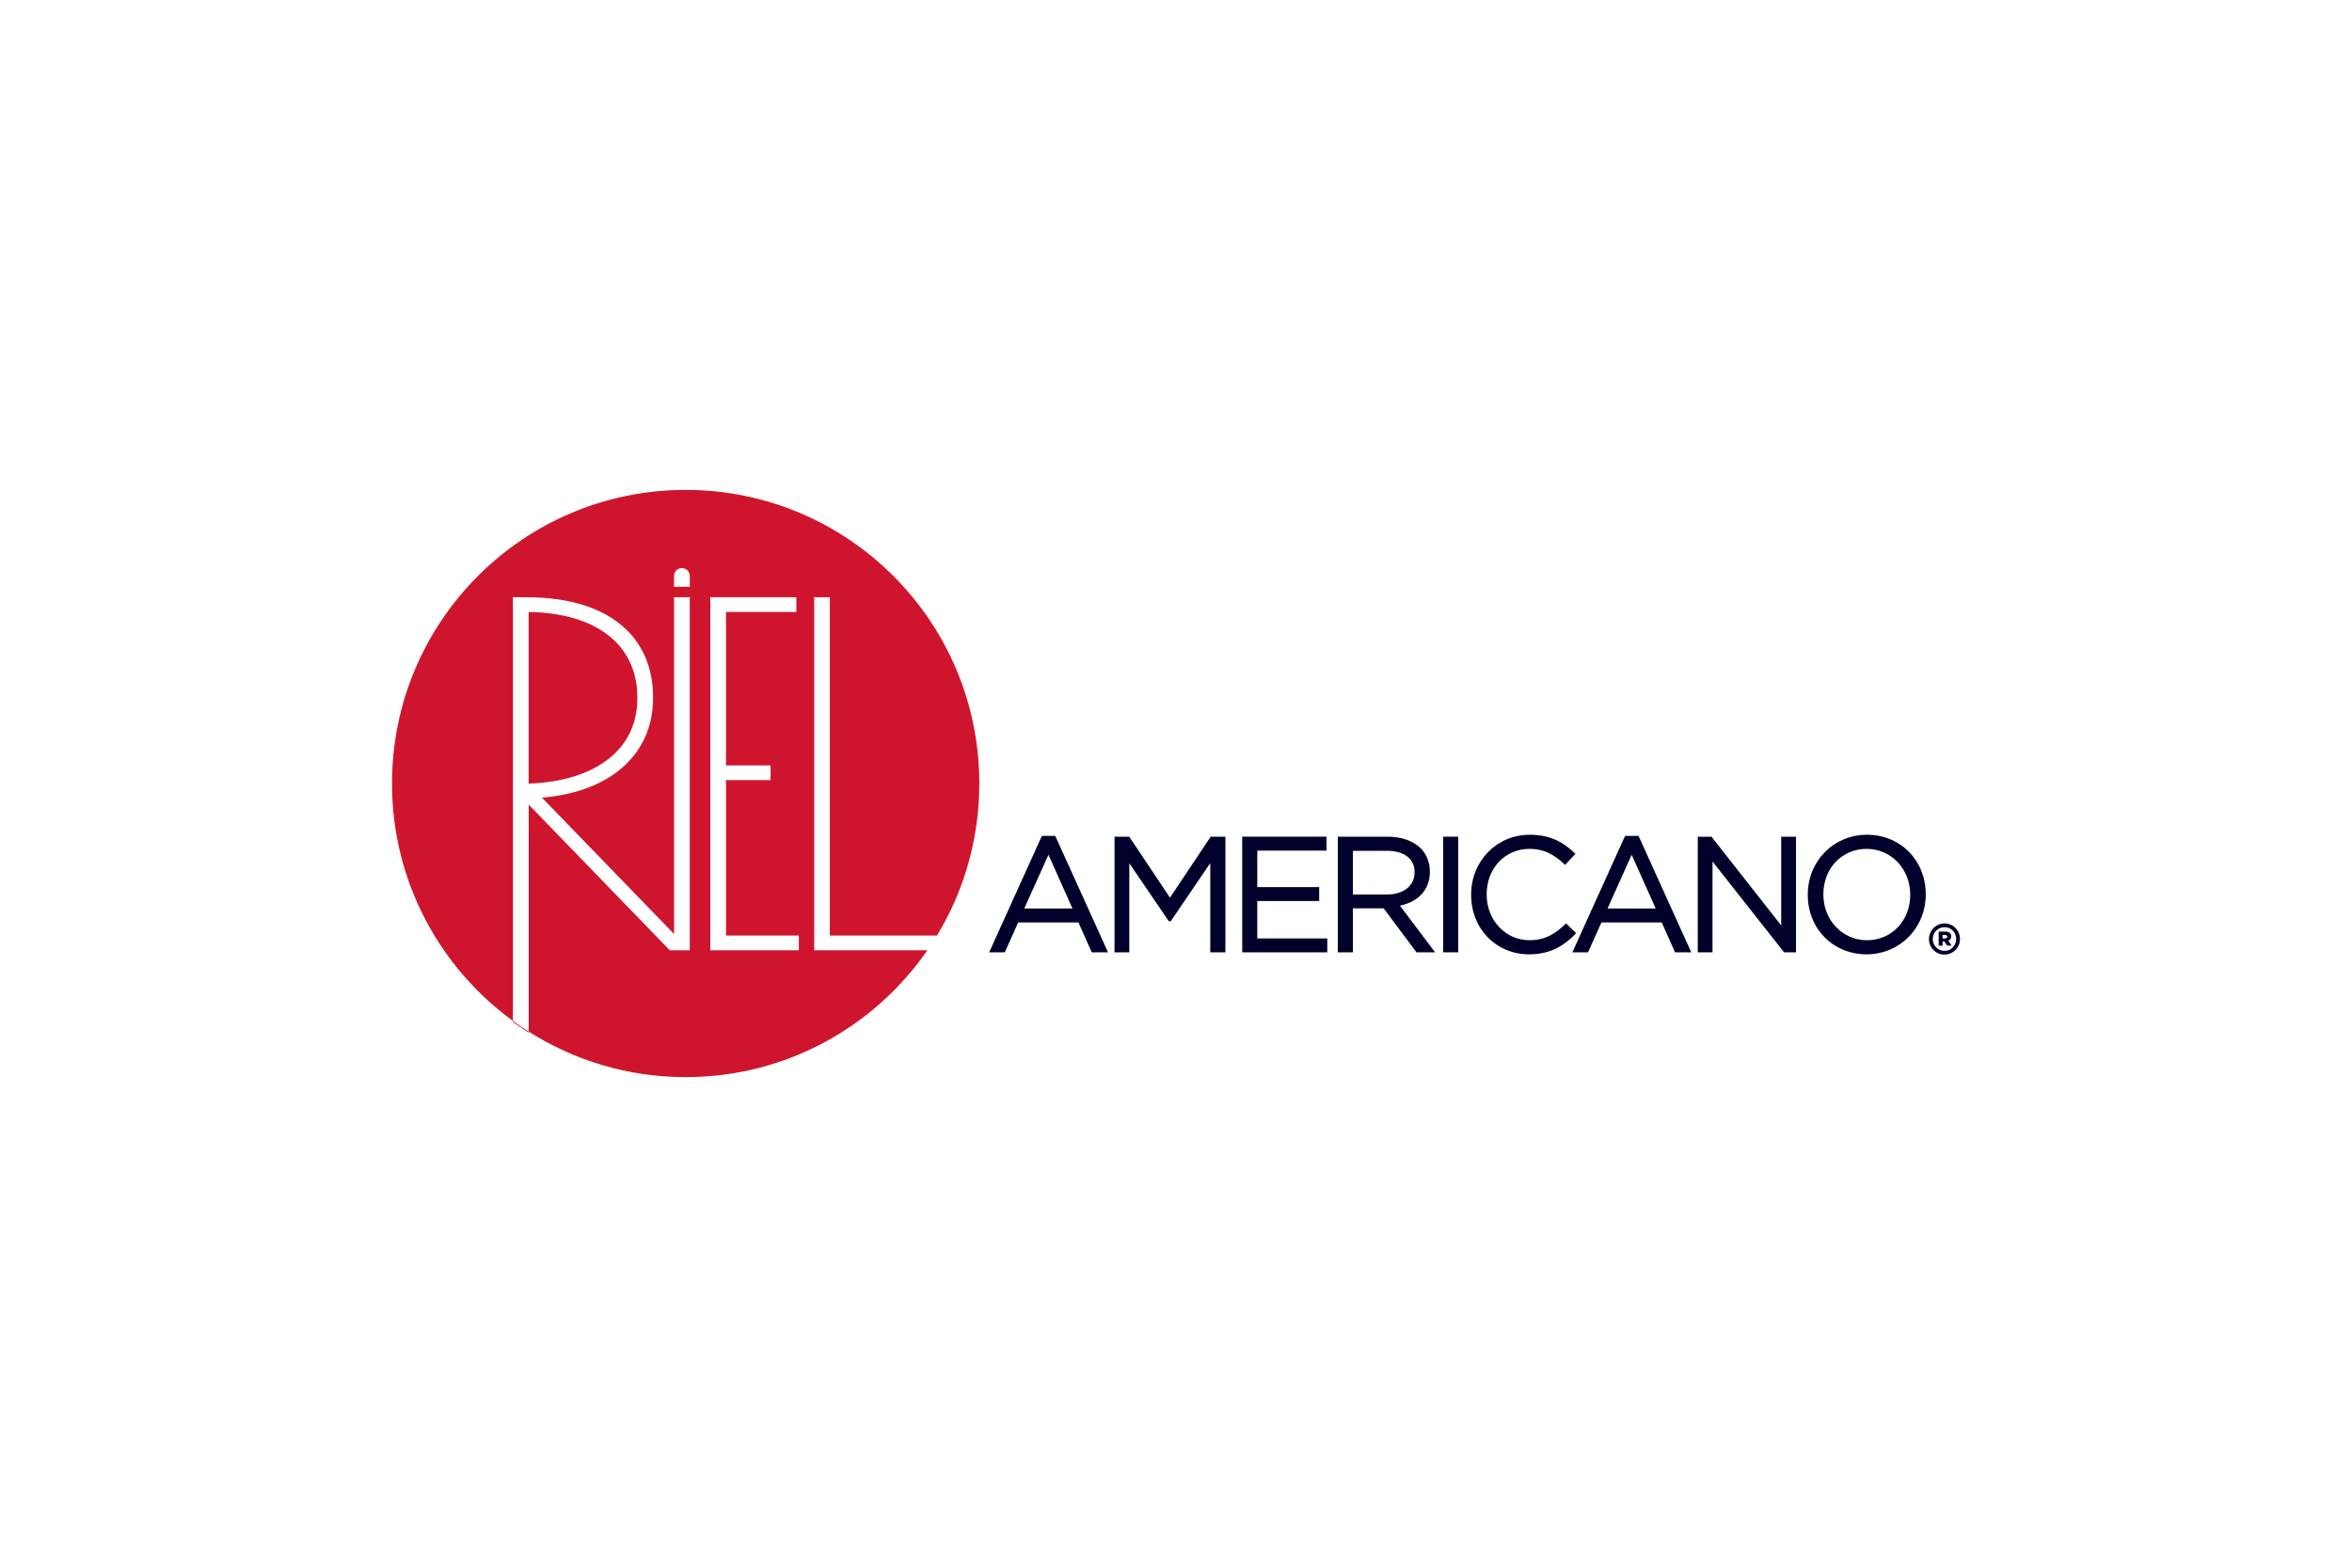 <svg fill="none" height="400" viewBox="0 0 600 400" width="600" xmlns="http://www.w3.org/2000/svg"><path d="m207.696 152.384h4v86.321h27.322c6.866-11.312 10.812-24.589 10.812-38.794-.009-41.366-33.545-74.911-74.928-74.911-41.357 0-74.902 33.545-74.902 74.92 0 24.901 12.161 46.946 30.848 60.571v-108.107h3.277c11.545 0 20.277 2.875 25.955 8.562 4.268 4.277 6.518 10.125 6.518 16.929v.259c0 14.286-10.821 23.928-28.339 25.393l33.696 34.785v-85.928h4.009v90.062l.018.018h-.018-4.009-1.098l-35.982-37.17v57.929c11.58 7.339 25.303 11.607 40.036 11.607 25.571 0 48.133-12.812 61.66-32.366h-28.866v-90.08zm-31.732-2.661h-4.018v-2.777c0-1.107.902-2 2-2 1.116 0 2.018.893 2.018 2zm27.822 92.741h-22.59v-90.08h21.956v3.759h-17.947v39.152h11.375v3.749h-11.366v39.661h18.572z" fill="#cf152d"/><path d="m162.589 178.25v-.25c0-13.438-10.348-21.563-27.723-21.857v43.794c17.161-.607 27.723-8.803 27.723-21.687z" fill="#cf152d"/><path d="m130.849 260.776 4.026 2.724v-.277c-1.375-.866-2.714-1.777-4.026-2.732z" fill="#cf152d"/><g fill="#00002a"><path d="m265.784 213.285-13.446 29.705h3.982l3.429-7.633h15.366l3.392 7.633h4.152l-13.464-29.705zm7.804 18.518h-12.295l6.17-13.714z"/><path d="m298.463 229.044-10.393-15.562h-3.75v29.509h3.768v-22.732l10 14.678.089.125h.474l10.089-14.848v22.777h3.857v-29.509h-3.75z"/><path d="m320.733 229.893h15.794v-3.545h-15.794v-9.312h17.652v-3.554h-21.491v29.509h21.696v-3.545h-17.857z"/><path d="m364.759 222.455v-.089c0-2.313-.83-4.42-2.321-5.902-1.929-1.92-4.911-2.982-8.42-2.982h-12.741v29.509h3.849v-11.232h7.839l8.384 11.232h4.741l-8.964-11.911c4.857-1.036 7.633-4.161 7.633-8.625zm-19.642-5.375h8.634c4.455 0 7.116 2.036 7.116 5.42v.08c0 3.438-2.813 5.661-7.152 5.661h-8.598z"/><path d="m371.992 213.482h-3.848v29.509h3.848z"/><path d="m402.079 238.116-2.572-2.509-.196.196c-2.581 2.456-5.116 4.099-9.143 4.099-6.116 0-10.92-5.125-10.92-11.661v-.071c0-6.608 4.697-11.581 10.92-11.581 3.357 0 6.009 1.17 8.884 3.884l.214.205 2.634-2.821-.205-.196c-2.581-2.42-5.75-4.67-11.482-4.67-8.375 0-14.92 6.705-14.92 15.25v.08c0 8.652 6.366 15.179 14.795 15.179 5.875 0 9.259-2.625 11.776-5.17z"/><path d="m414.562 213.285-13.447 29.705h3.991l3.429-7.633h15.375l3.393 7.633h4.143l-13.447-29.705zm7.812 18.518h-12.286l6.152-13.714z"/><path d="m454.391 236.134-17.794-22.652h-3.492v29.509h3.759v-23.17l18.259 23.17h3.036v-29.509h-3.768z"/><path d="m476.258 212.991c-8.464 0-15.089 6.696-15.089 15.25v.08c0 8.652 6.446 15.179 15 15.179 8.455 0 15.089-6.706 15.089-15.259v-.071c0-8.652-6.437-15.179-15-15.179zm0 26.911c-6.232 0-11.116-5.125-11.116-11.661v-.071c0-6.608 4.741-11.581 11.036-11.581 6.241 0 11.125 5.116 11.125 11.652v.08c0 6.598-4.741 11.581-11.045 11.581z"/><path d="m492.081 239.616v-.018c0-2.152 1.75-3.982 3.982-3.982 2.214 0 3.937 1.812 3.937 3.964v.027c0 2.143-1.75 3.964-3.964 3.964-2.223-.009-3.955-1.812-3.955-3.955zm6.946-.018v-.018c0-1.66-1.277-3.009-2.973-3.009-1.715 0-3 1.366-3 3.027v.009c0 1.652 1.277 3.009 2.982 3.009 1.714 0 2.991-1.366 2.991-3.018zm-4.464-1.902h1.678c.563 0 .956.152 1.206.393.205.206.312.482.312.822v.026c0 .545-.286.911-.732 1.099l.848 1.25h-1.143l-.732-1.09h-.018-.419v1.09h-1zm1.643 1.732c.339 0 .544-.16.544-.428v-.009c0-.295-.223-.429-.553-.429h-.643v.875h.652z"/></g></svg>